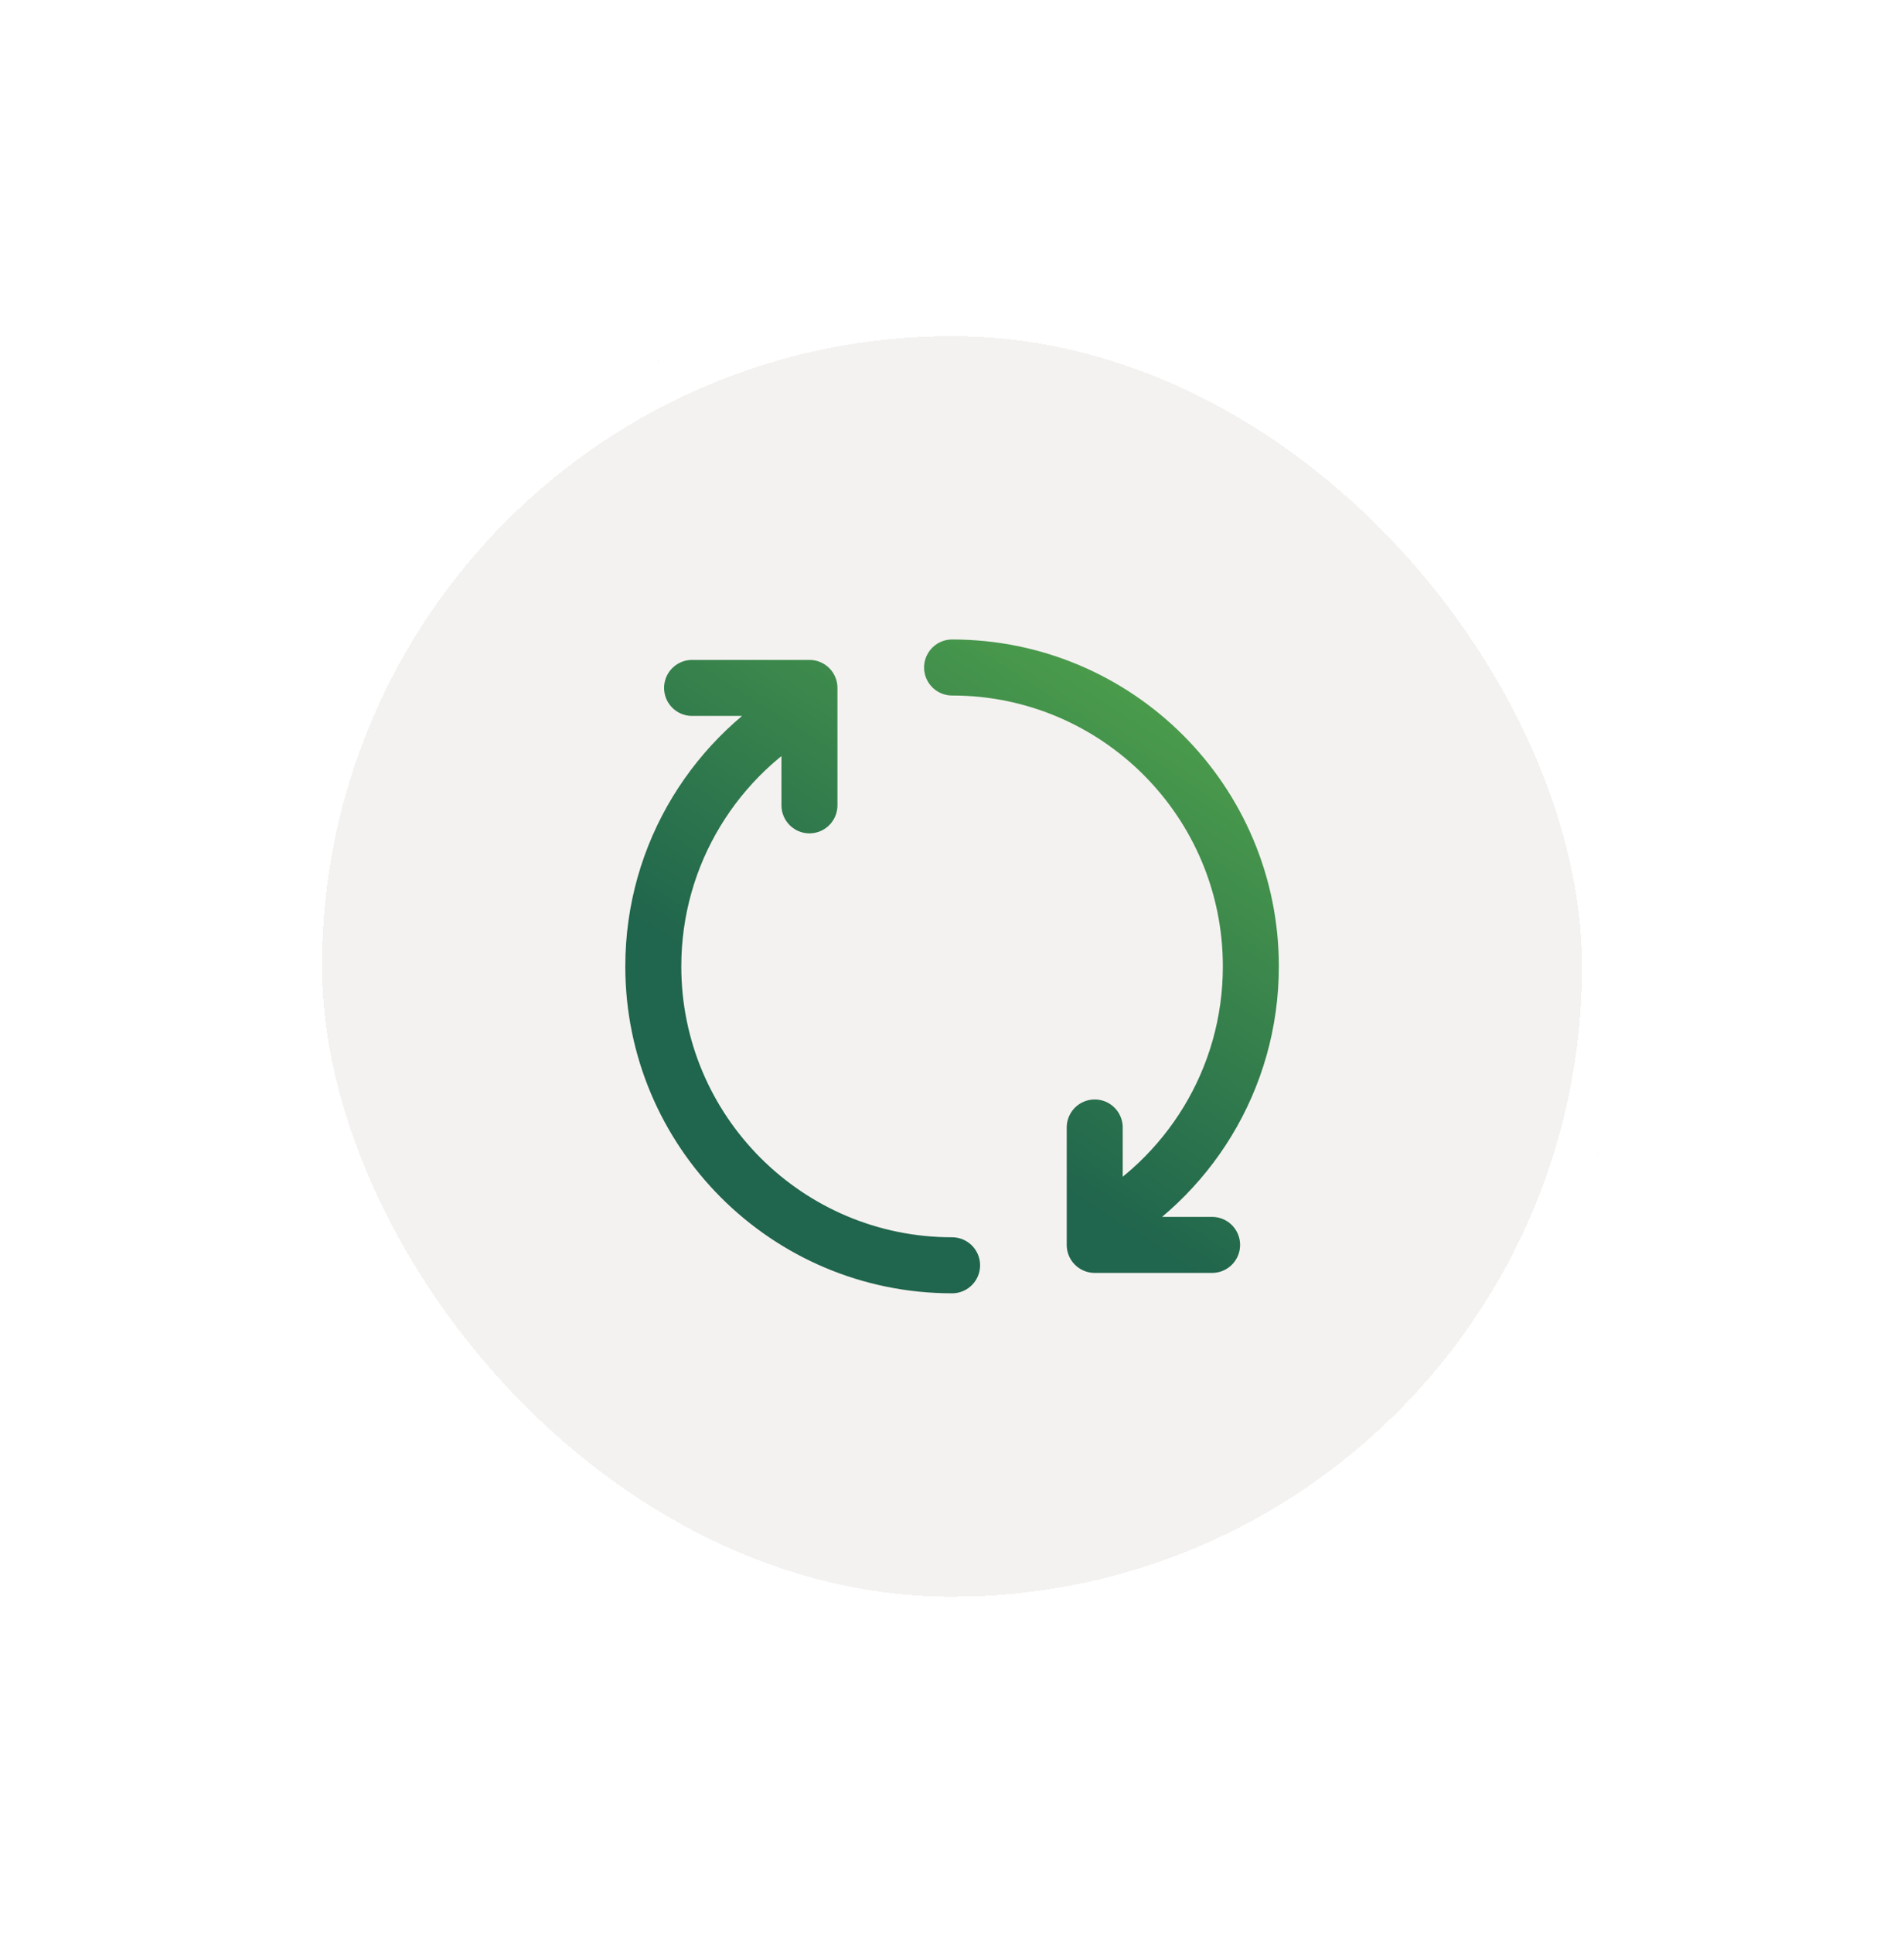 <svg width="68" height="69" viewBox="0 0 68 69" fill="none" xmlns="http://www.w3.org/2000/svg">
<g filter="url(#filter0_d_11801_4596)">
<rect x="10" y="10.5" width="48" height="48" rx="24" fill="#F4F2F0" shape-rendering="crispEdges"/>
<rect x="10.75" y="11.25" width="46.5" height="46.5" rx="23.25" stroke="white" stroke-width="1.5" shape-rendering="crispEdges"/>
</g>
<path d="M34.003 23.829C39.896 23.829 44.673 28.607 44.673 34.5C44.673 38.548 42.419 42.07 39.097 43.878M43.289 44.442H39.097V43.878M39.097 43.878V40.25M34.003 45.17C28.109 45.17 23.332 40.393 23.332 34.5C23.332 30.451 25.587 26.93 28.909 25.121M24.717 24.558L28.909 24.558V25.121M28.909 25.121L28.909 28.75" stroke="url(#paint0_linear_11801_4596)" stroke-width="2" stroke-linecap="round" stroke-linejoin="round"/>
<defs>
<filter id="filter0_d_11801_4596" x="0" y="0.5" width="68" height="68" filterUnits="userSpaceOnUse" color-interpolation-filters="sRGB">
<feFlood flood-opacity="0" result="BackgroundImageFix"/>
<feColorMatrix in="SourceAlpha" type="matrix" values="0 0 0 0 0 0 0 0 0 0 0 0 0 0 0 0 0 0 127 0" result="hardAlpha"/>
<feOffset/>
<feGaussianBlur stdDeviation="5"/>
<feComposite in2="hardAlpha" operator="out"/>
<feColorMatrix type="matrix" values="0 0 0 0 0.867 0 0 0 0 0.867 0 0 0 0 0.855 0 0 0 1 0"/>
<feBlend mode="normal" in2="BackgroundImageFix" result="effect1_dropShadow_11801_4596"/>
<feBlend mode="normal" in="SourceGraphic" in2="effect1_dropShadow_11801_4596" result="shape"/>
</filter>
<linearGradient id="paint0_linear_11801_4596" x1="49.281" y1="3.378" x2="23.422" y2="44.279" gradientUnits="userSpaceOnUse">
<stop stop-color="#86E64A"/>
<stop offset="0.809" stop-color="#20654D"/>
</linearGradient>
</defs>
</svg>
